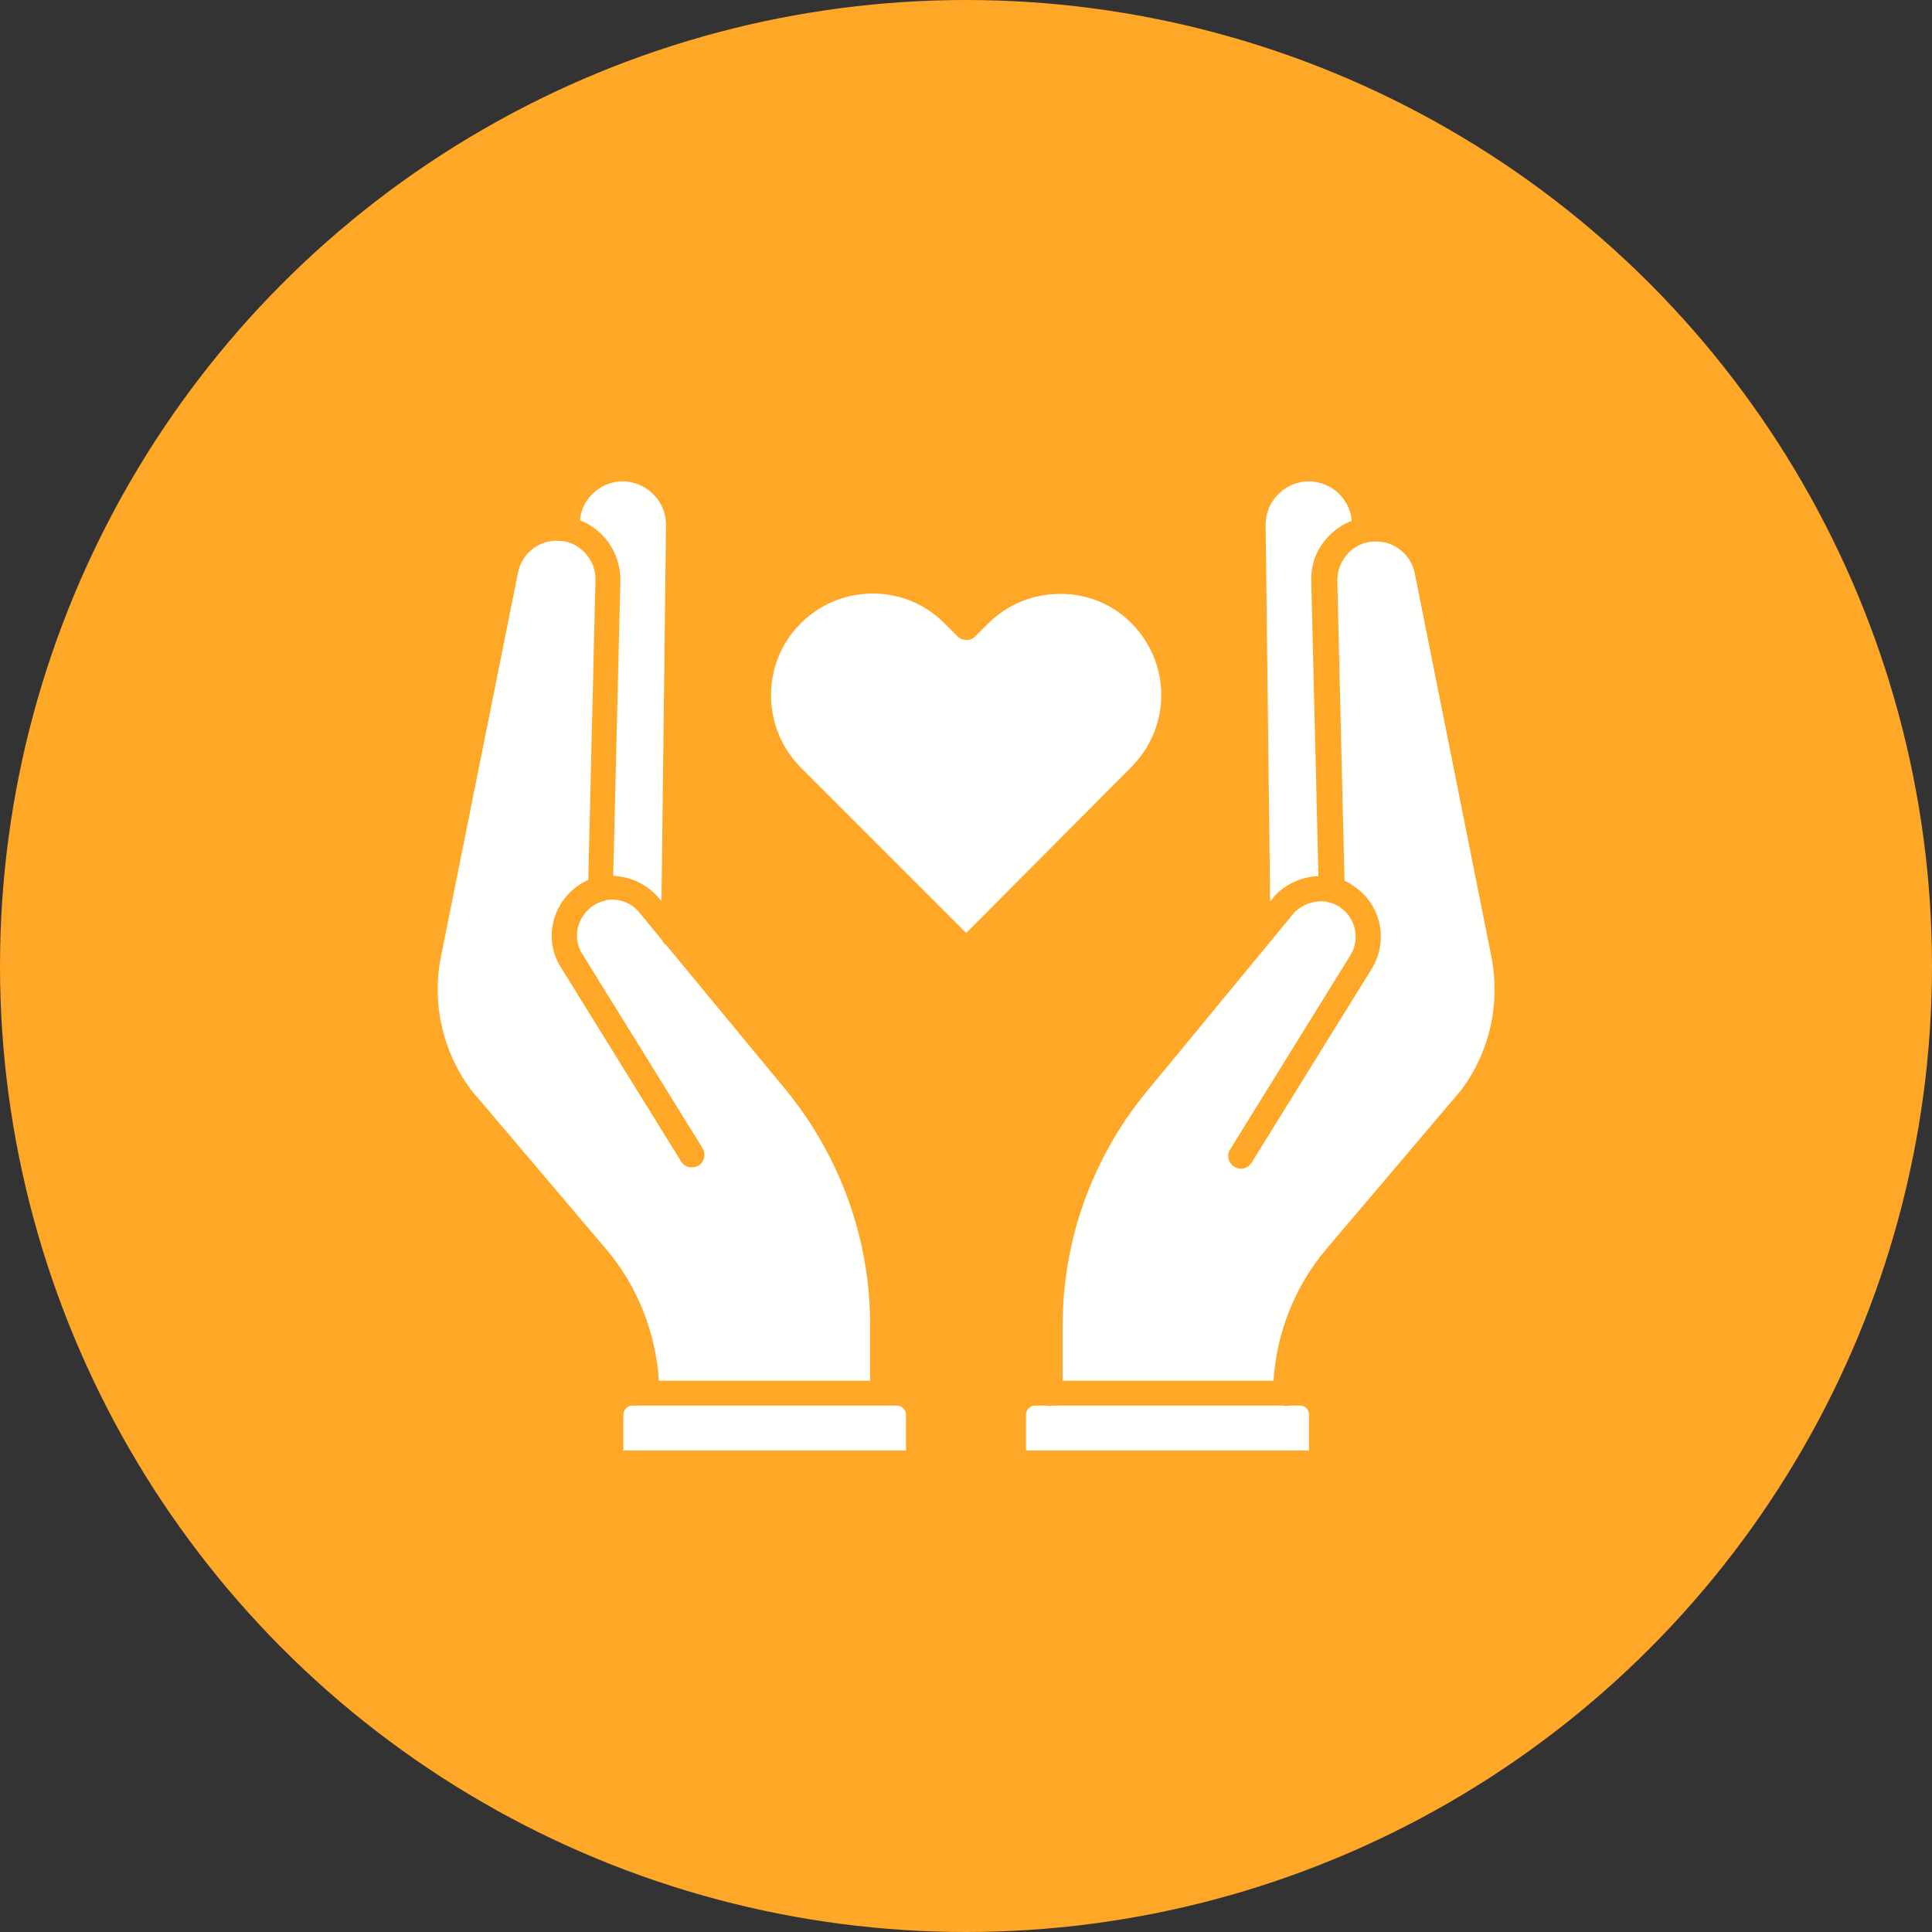 <svg xmlns="http://www.w3.org/2000/svg" viewBox="0 0 512 512" id="Layer_1"><rect x="0" y="0" width="512" height="512" fill="#333333" stroke="none"/><circle r="256" fill="#ffa726" cy="256" cx="256"></circle><g><g><g fill="#fffffe" id="XMLID_1_"><path d="m395.3 253.9c2.3 12.2-.5 24.8-8 34.9l-35.8 42.2c-8.3 9.8-13.2 22.1-14 34.9h-55.9v-14.7c0-22.5 7.9-44.4 22.1-61.7l32.4-39.3 7.1-8.6c2.2-2 5.1-3 8-2.7h.1c.1 0 .1.1.3.1.3.1.8.2 1.2.3.9.3 1.6.6 2.3 1.1.1.1.1.1.1.1 4.1 2.8 5.3 8.4 2.7 12.6l-31.9 51.5c-1 1.6-.5 3.6 1.1 4.6s3.6.5 4.6-1.1l31.9-51.5c4.4-7.3 2.4-16.8-4.6-21.6-.8-.6-1.7-1.2-2.7-1.6l-1.9-79.3c-.1-2.8 1-5.5 2.9-7.5 1.4-1.5 3.2-2.5 5.2-2.9.1 0 .3-.1.4-.1.6-.1 1.2-.1 1.8-.1 4.9 0 9.2 3.5 10.2 8.3z"></path><path d="m346.9 374.9v9.5h-75v-9.5c0-1.3 1.1-2.4 2.4-2.4h3.2c.2.1.4.1.7.1.2 0 .5 0 .7-.1h61.2c.2.1.4.1.7.1.2 0 .5 0 .7-.1h3.1c1.2 0 2.3 1 2.3 2.4z"></path><path d="m358.2 138c-2.2.9-4.2 2.2-5.9 3.9-3.3 3.3-5 7.6-4.8 12.3l1.9 78c-4.1.1-8.1 1.8-11.1 4.7-.1.1-.2.2-.3.3l-1.4 1.7-1.2-99.7v-.2c0-5.9 4.6-10.9 10.6-11.4 6.1-.4 11.5 4 12.2 10.1z"></path><path d="m299.8 165.1c10.6 10.7 10.6 27.5 0 38.2l-43.5 43.7c-.2.2-.4.2-.5 0l-43.6-43.6c-10.5-10.6-10.5-27.8 0-38.2 5.1-5.1 11.9-7.9 19.1-7.9s14 2.8 19.1 8l3.3 3.3c.6.6 1.5 1 2.4 1 1 0 1.8-.3 2.4-1l3.3-3.3c5.1-5.1 11.9-7.9 19.1-7.9 7.1-.1 13.9 2.7 18.9 7.7z"></path><path d="m240.1 374.9v9.5h-74.9v-9.5c0-1.3 1.1-2.4 2.4-2.4h3.7 62.6 3.8c1.3 0 2.4 1.1 2.4 2.4z"></path><path d="m176.5 139.2-1.2 99.6-1.4-1.6c-.1-.1-.2-.2-.3-.3-3.1-3-7-4.6-11.1-4.8l1.9-78c.1-4.6-1.6-9-4.8-12.3-1.7-1.7-3.7-3.1-5.9-3.9v-.1c0-.1 0-.1 0-.1.6-6 6.1-10.6 12.2-10.1 5.9.5 10.6 5.5 10.6 11.4z"></path><path d="m230.6 351.1v14.8h-56c-.8-12.8-5.7-25.1-14-34.9l-35.8-42.2c-7.5-10.1-10.4-22.9-8-35l20.5-102.2c1-4.8 5.3-8.3 10.2-8.3.6 0 1.2.1 1.8.1.1.1.3.1.4.1 2 .4 3.8 1.4 5.2 2.9 2 2 3 4.7 2.9 7.5l-1.9 79.3c-1 .4-1.8.9-2.7 1.5-7.1 5-9.1 14.5-4.6 21.6l31.9 51.5c1 1.6 3 2 4.6 1.1 1.6-1 2-3 1.1-4.6l-31.9-51.5c-2.7-4.2-1.4-9.8 2.8-12.7.7-.5 1.5-.9 2.4-1.2.3-.1.7-.1 1-.3.1 0 .3-.1.3-.1h.2c2.7-.4 5.7.5 7.9 2.7l6.6 8c.2.5.5.9 1 1.2l31.9 38.6c14.4 17.7 22.2 39.6 22.2 62.1z"></path></g></g></g></svg>